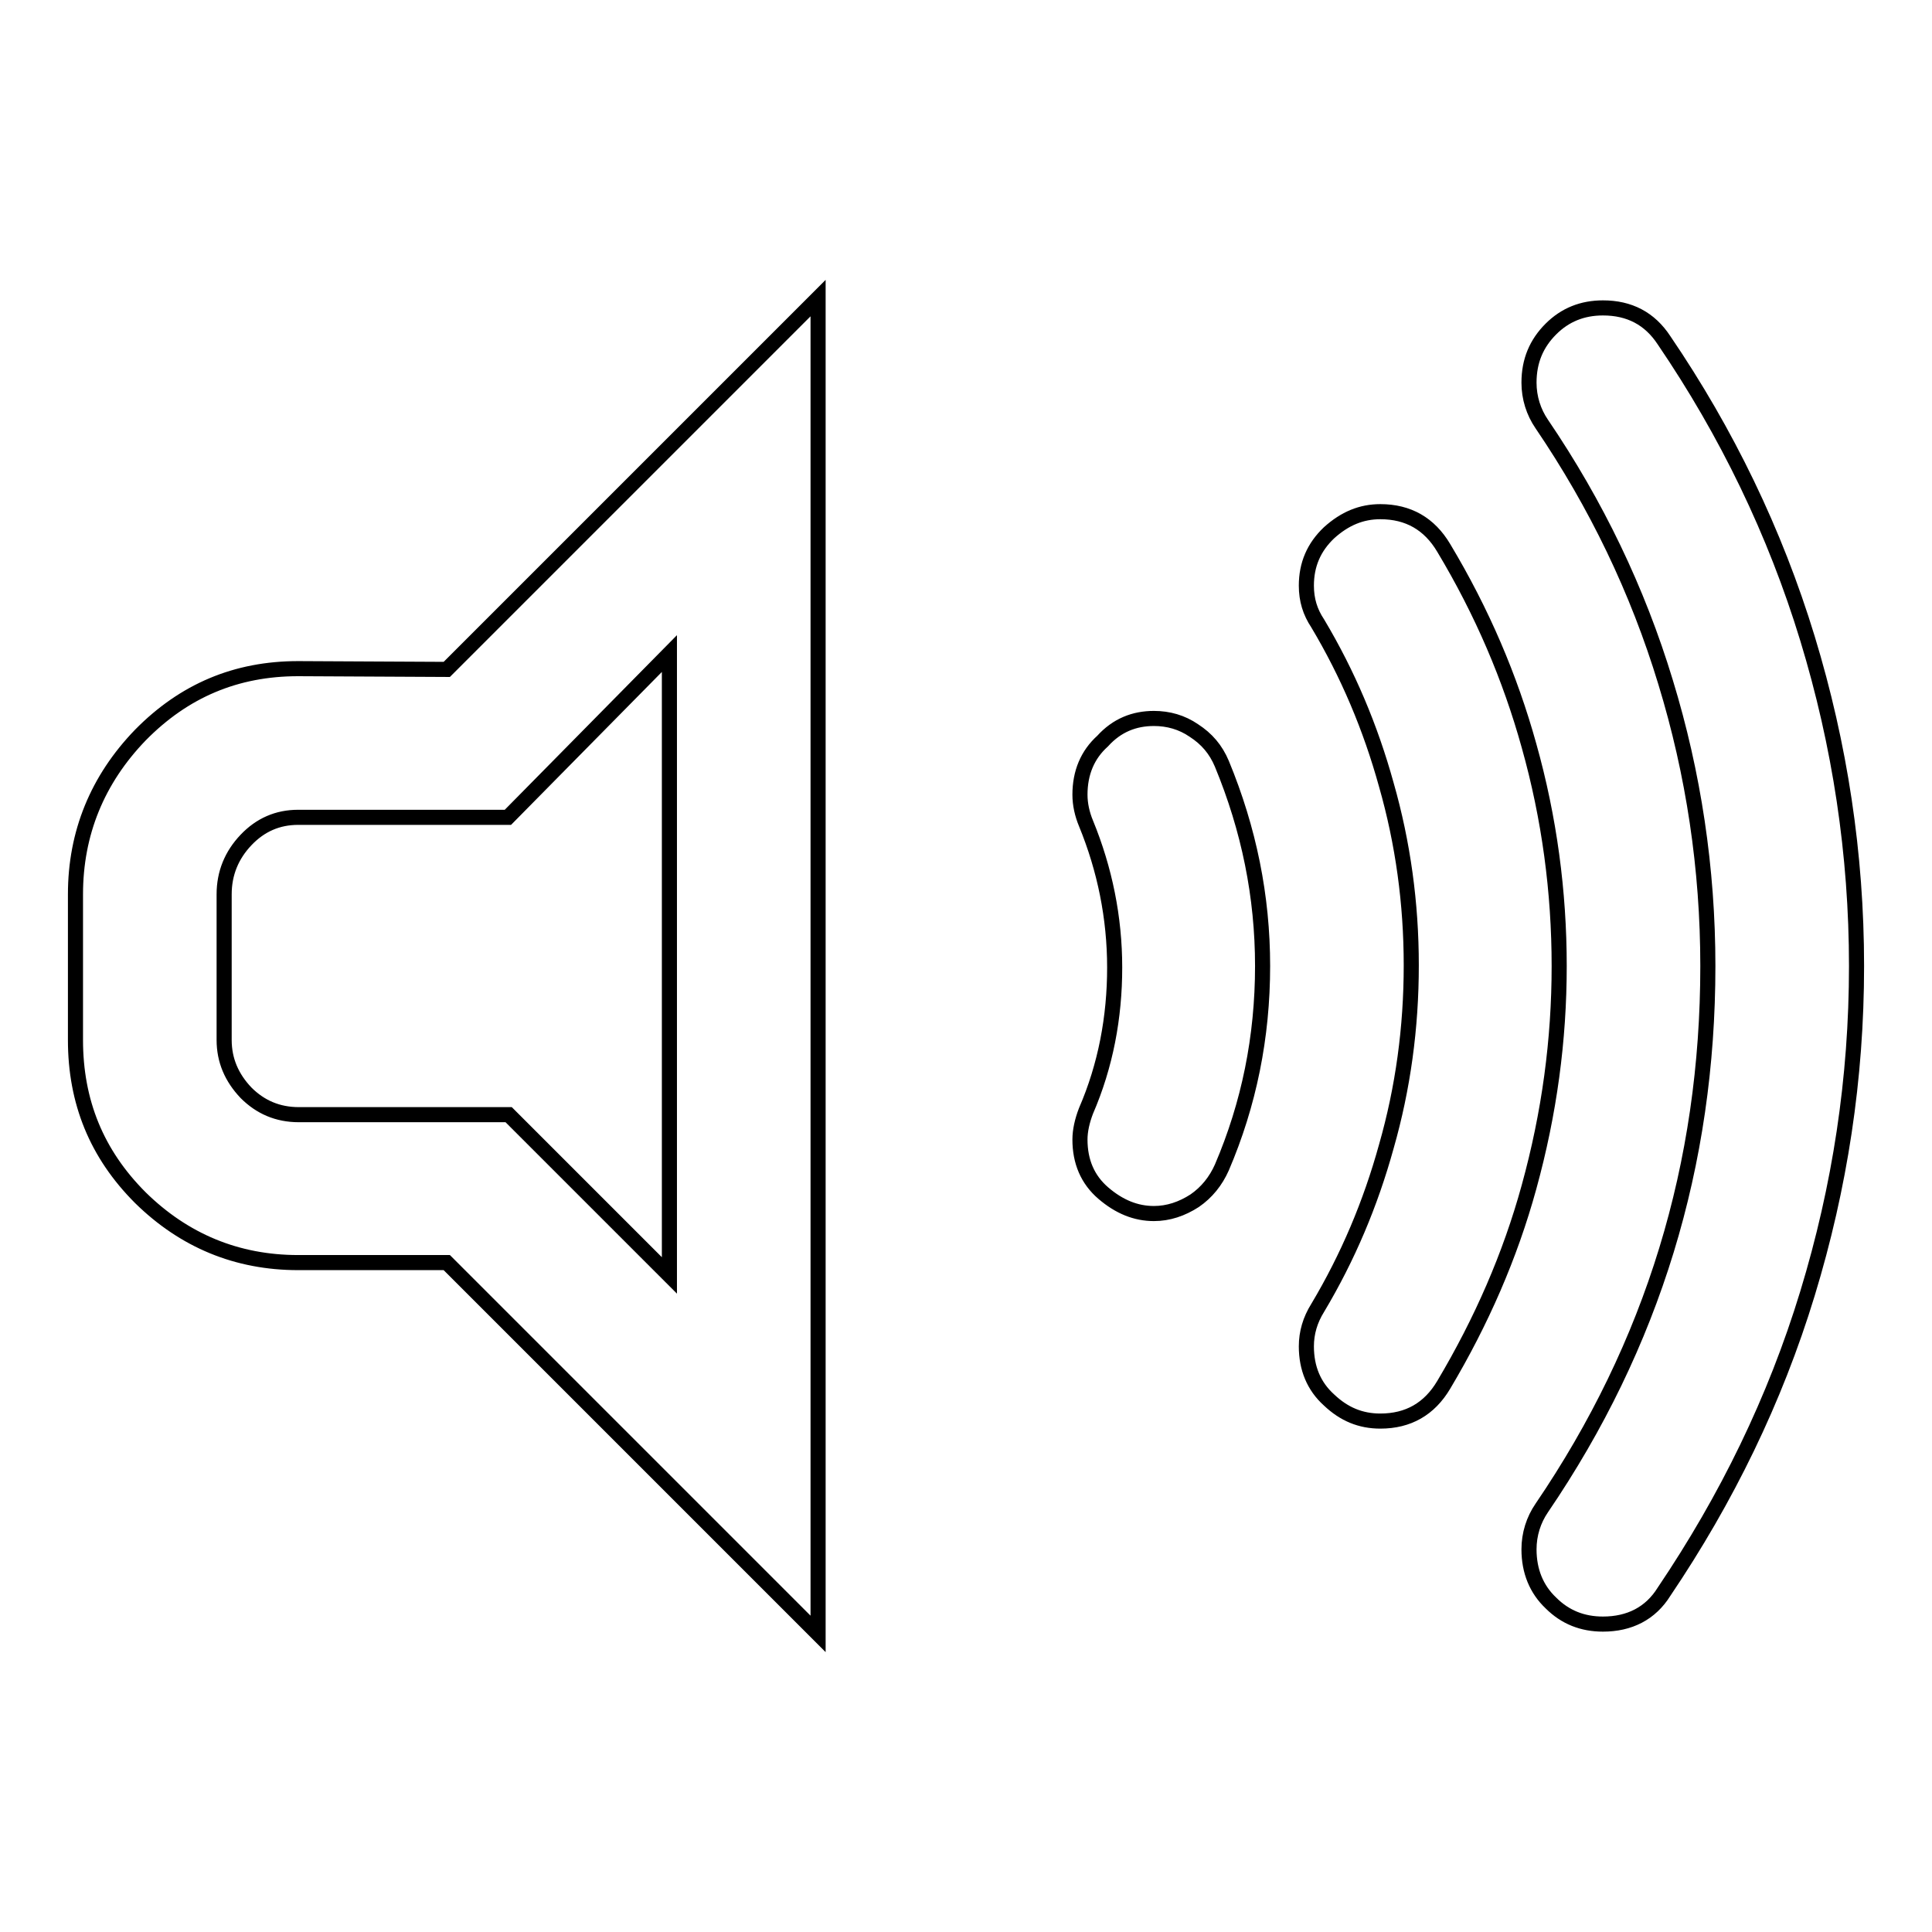 <?xml version="1.0" encoding="utf-8"?>
<!-- Svg Vector Icons : http://www.onlinewebfonts.com/icon -->
<!DOCTYPE svg PUBLIC "-//W3C//DTD SVG 1.1//EN" "http://www.w3.org/Graphics/SVG/1.1/DTD/svg11.dtd">
<svg version="1.1" xmlns="http://www.w3.org/2000/svg" xmlns:xlink="http://www.w3.org/1999/xlink" x="0px" y="0px" viewBox="0 0 256 256" enable-background="new 0 0 256 256" xml:space="preserve">
<g> <path stroke-width="2" fill-opacity="0" stroke="#000000"  d="M59.2,88.7l49.2-49.2v177l-49.2-49.2H39.5c-8.1,0-15.1-2.9-20.9-8.6c-5.8-5.8-8.6-12.7-8.6-20.9v-19.3 c0-8.1,2.9-15.2,8.6-21.1c5.8-5.9,12.7-8.8,20.9-8.8L59.2,88.7L59.2,88.7z M88.7,169V86.6l-21.4,21.7H39.5c-2.7,0-5,1-6.9,3 s-2.9,4.4-2.9,7.2v19.3c0,2.7,1,5,2.9,7c1.9,1.9,4.2,2.9,7,2.9h27.8L88.7,169z M152.9,95.2c1.9,0,3.7,0.5,5.3,1.6 c1.7,1.1,2.9,2.5,3.7,4.4c3.6,8.7,5.4,17.6,5.4,26.8c0,9.4-1.8,18.3-5.4,26.7c-0.8,1.8-2,3.3-3.6,4.4c-1.7,1.1-3.5,1.7-5.4,1.7 c-2.4,0-4.6-0.9-6.7-2.7c-2.1-1.8-3.1-4.2-3.1-7.1c0-1.2,0.3-2.5,0.8-3.8c2.6-6,3.8-12.4,3.8-19c0-6.6-1.3-13-3.8-19.1 c-0.5-1.2-0.8-2.5-0.8-3.8c0-2.9,1-5.3,3-7.1C148,96.1,150.3,95.2,152.9,95.2L152.9,95.2z M182.9,67.8c3.7,0,6.5,1.6,8.4,4.8 c5.1,8.5,8.8,17.2,11.3,26.2c2.7,9.6,4,19.4,4,29.2c0,9.8-1.3,19.5-4,29.3c-2.5,9.1-6.3,17.8-11.3,26.2c-1.9,3.2-4.7,4.8-8.4,4.8 c-2.6,0-4.8-0.9-6.8-2.8c-2-1.8-3-4.2-3-7.1c0-1.8,0.5-3.5,1.5-5.1c4-6.7,7-13.8,9.1-21.4c2.2-7.7,3.3-15.7,3.3-24 c0-8.2-1.1-16.2-3.3-23.9c-2.1-7.6-5.1-14.7-9.1-21.4c-1-1.5-1.5-3.1-1.5-5c0-2.8,1-5.1,3-7C178.2,68.7,180.4,67.8,182.9,67.8 L182.9,67.8z M212.4,40.8c3.5,0,6.2,1.4,8.1,4.3c8.3,12.2,14.7,25.4,19,39.5c4.3,14.1,6.5,28.6,6.5,43.4c0,14.9-2.2,29.3-6.5,43.4 c-4.3,14.1-10.7,27.2-19,39.5c-1.8,2.9-4.6,4.3-8.1,4.3c-2.7,0-5-0.9-6.9-2.8c-1.9-1.8-2.9-4.2-2.9-7.1c0-2,0.6-3.9,1.7-5.5 c14.7-21.6,22-45.5,22-71.8c0-12.9-1.9-25.5-5.6-37.6c-3.7-12.2-9.2-23.6-16.4-34.2c-1.1-1.6-1.7-3.5-1.7-5.5c0-2.9,1-5.2,2.9-7.1 C207.4,41.7,209.7,40.8,212.4,40.8z"/></g>
</svg>